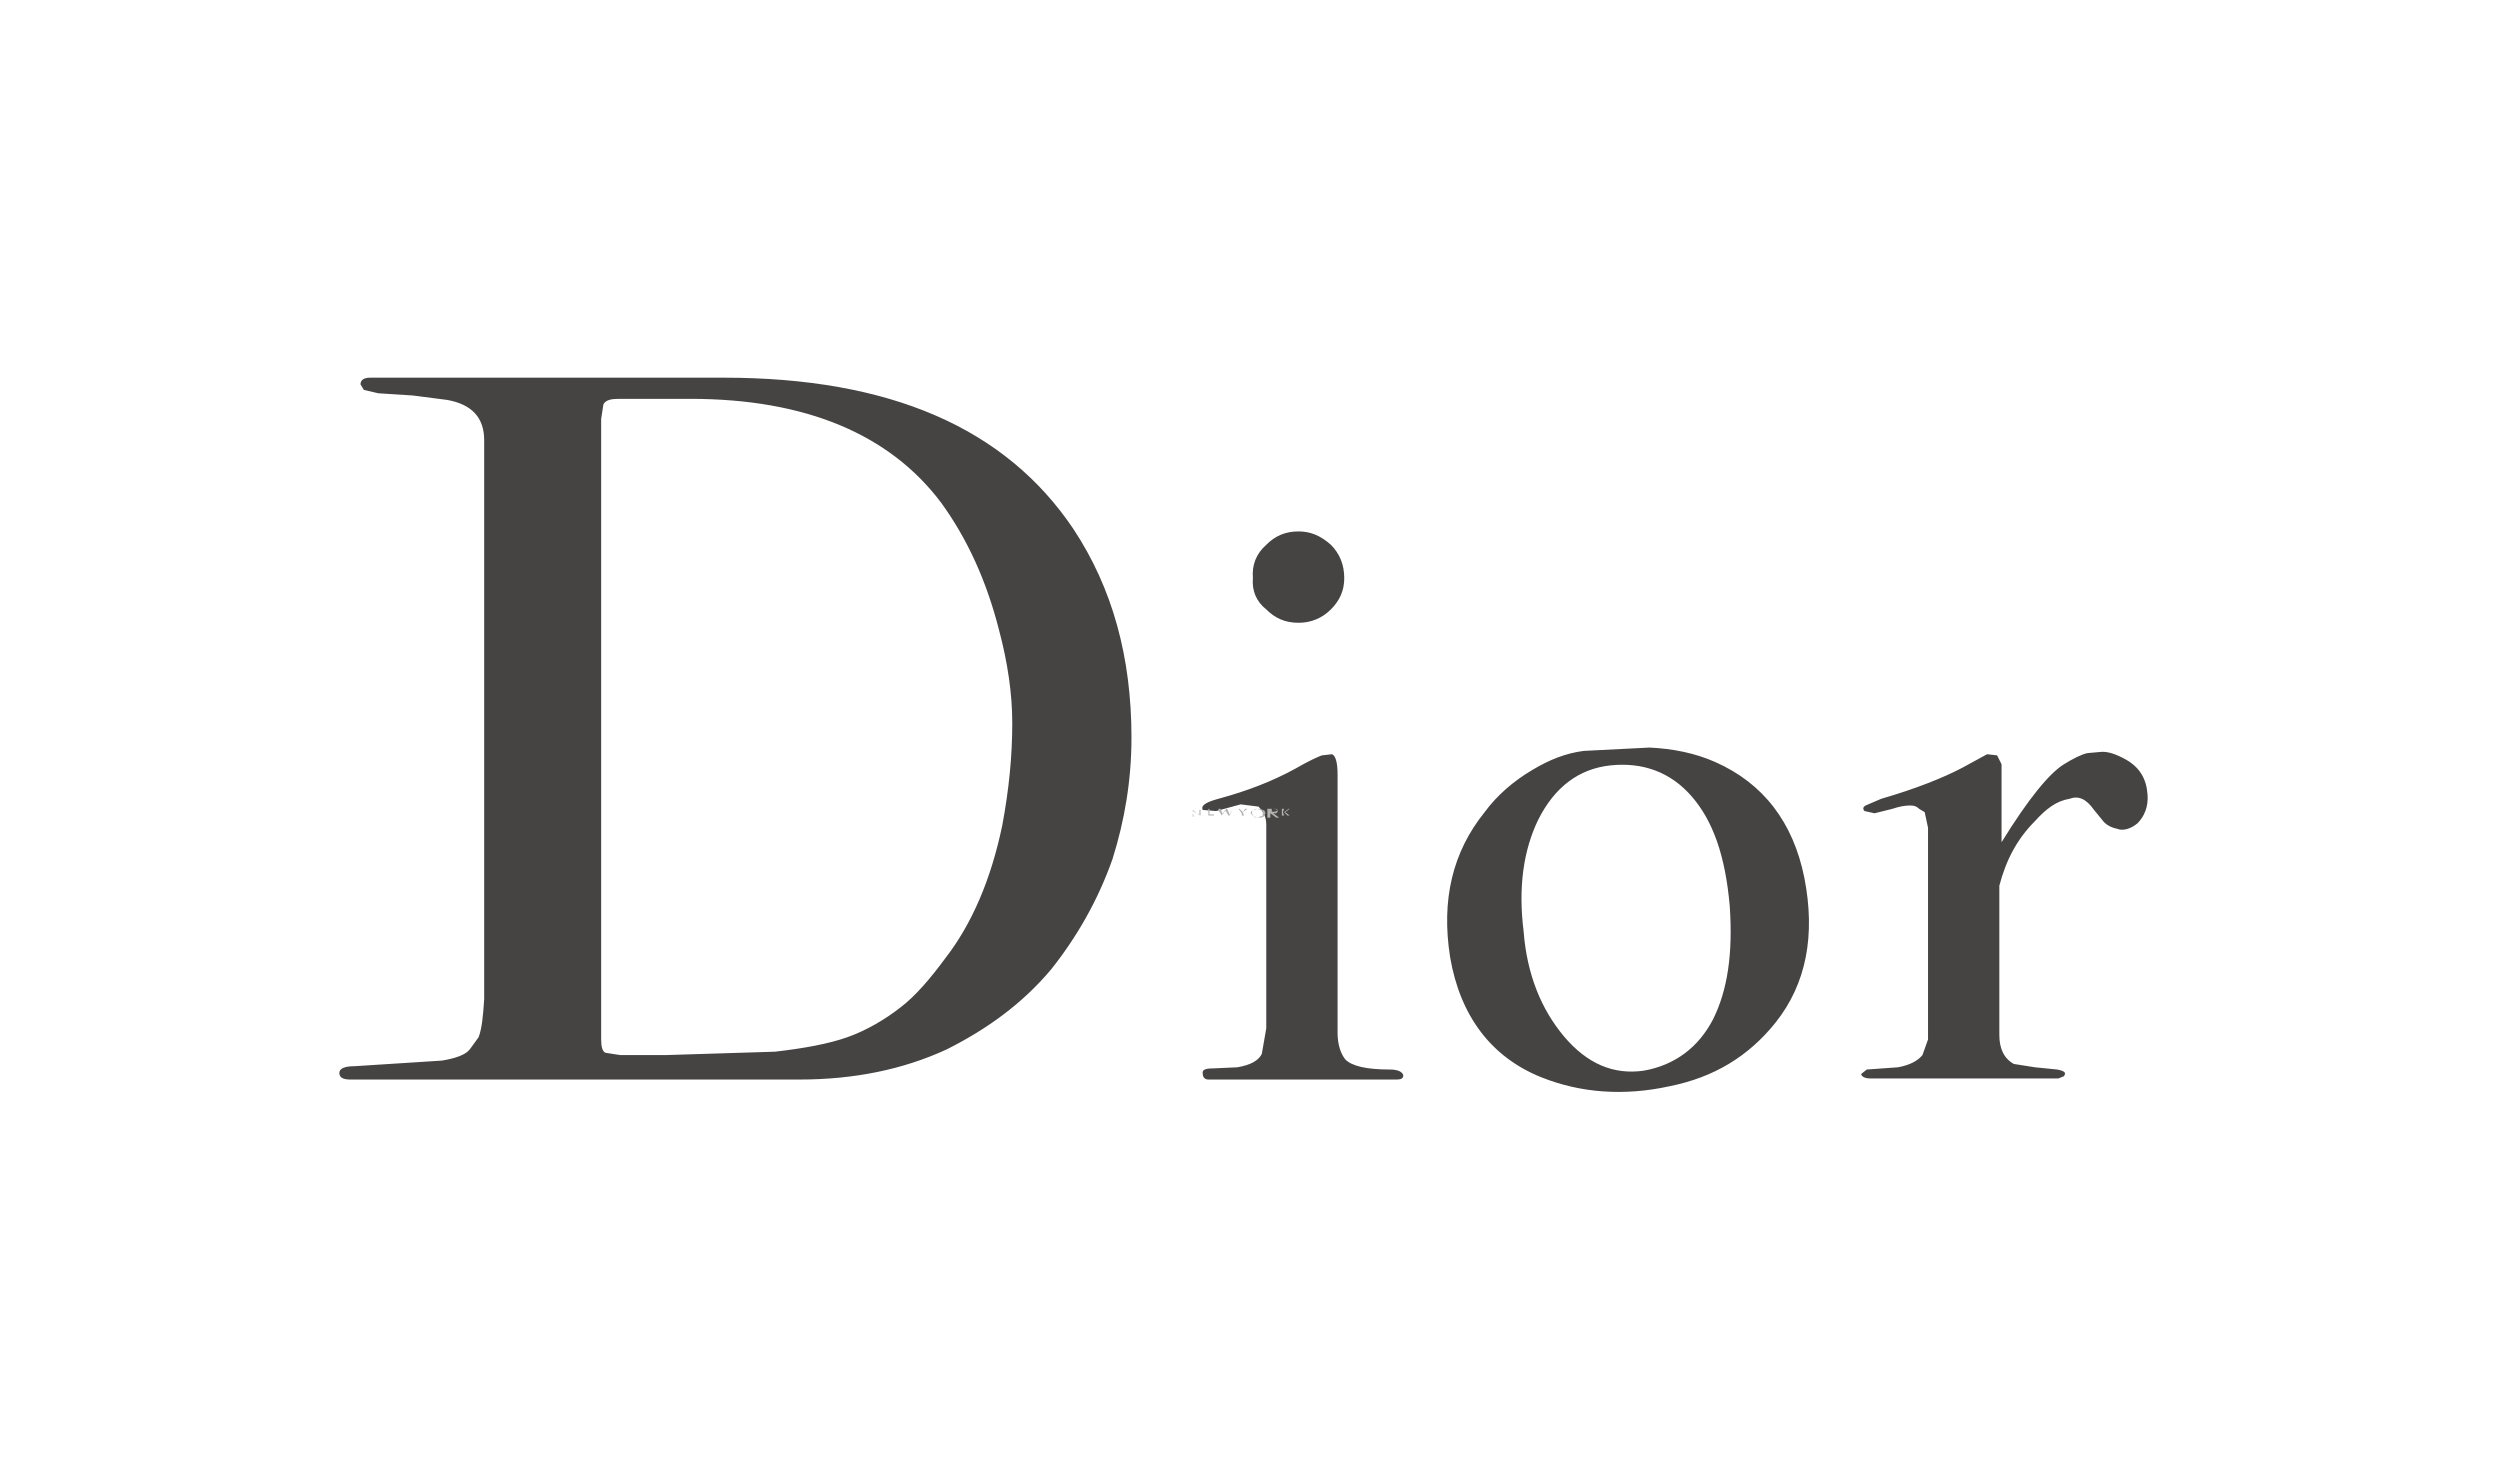 <svg xmlns="http://www.w3.org/2000/svg" xmlns:xlink="http://www.w3.org/1999/xlink" width="170px" height="100px" viewBox="0 0 170 100"><title>logo_confiancediorgris copy</title><defs><rect id="path-1" x="0" y="0" width="170" height="100"></rect></defs><g id="Site-web" stroke="none" stroke-width="1" fill="none" fill-rule="evenodd"><g id="home" transform="translate(-215, -4501)"><g id="Page"></g><g id="logo_confiancediorgris-copy" transform="translate(215, 4501)"><mask id="mask-2" fill="white"><use xlink:href="#path-1"></use></mask><g id="Mask"></g><g id="logo_confiancediorgris" mask="url(#mask-2)"><g transform="translate(23.076, 25.682)"><path d="M5,1.212 L2.652,1.061 L1.667,0.833 L1.439,0.455 C1.439,0.152 1.667,0 2.121,0 L26.136,0 C37.424,0 45.303,3.409 49.924,10.303 C52.576,14.318 53.864,19.015 53.864,24.47 C53.864,27.348 53.409,30.076 52.576,32.727 C51.591,35.53 50.152,38.03 48.409,40.227 C46.439,42.576 44.015,44.318 41.288,45.682 C38.333,47.045 35,47.727 31.288,47.727 L0.758,47.727 C0.227,47.727 0,47.576 0,47.273 C0,46.97 0.379,46.818 1.061,46.818 L6.97,46.439 C7.879,46.288 8.561,46.061 8.864,45.682 L9.47,44.848 C9.697,44.242 9.773,43.409 9.848,42.273 L9.848,4.242 C9.848,2.727 9.015,1.818 7.348,1.515 L5,1.212 L5,1.212 Z M17.955,1.818 L17.803,2.803 L17.803,45 C17.803,45.455 17.879,45.833 18.106,45.909 L19.091,46.061 L22.273,46.061 L29.621,45.833 C31.591,45.606 33.258,45.303 34.545,44.848 C35.833,44.394 37.121,43.636 38.182,42.803 C39.167,42.045 40.152,40.909 41.212,39.47 C43.03,37.121 44.318,34.091 45.076,30.455 C45.53,28.03 45.758,25.758 45.758,23.485 C45.758,21.515 45.455,19.394 44.848,17.121 C44.015,13.864 42.727,10.985 40.909,8.485 C37.424,3.864 31.742,1.439 23.864,1.439 L19.015,1.439 C18.485,1.439 18.106,1.515 17.955,1.818 L17.955,1.818 Z M58.712,47.348 C58.636,47.045 58.939,46.97 59.394,46.97 L61.061,46.894 C61.97,46.742 62.5,46.439 62.727,45.985 L63.03,44.242 L63.03,30.379 C63.03,29.848 62.803,29.47 62.5,29.167 L61.288,29.015 L59.621,29.47 L58.712,29.394 C58.561,29.091 58.939,28.864 59.773,28.636 C61.742,28.106 63.485,27.424 65,26.591 C65.909,26.061 66.591,25.758 66.818,25.682 L67.5,25.606 C67.727,25.682 67.879,26.136 67.879,26.97 L67.879,44.545 C67.879,45.379 68.106,45.985 68.409,46.364 C68.864,46.818 69.848,47.045 71.439,47.045 C71.97,47.045 72.273,47.197 72.348,47.424 C72.348,47.652 72.197,47.727 71.894,47.727 L59.091,47.727 C58.864,47.727 58.712,47.576 58.712,47.348 L58.712,47.348 Z M115.303,30.152 C114.091,31.364 113.333,32.803 112.879,34.545 L112.879,44.697 C112.879,45.606 113.182,46.288 113.864,46.667 L115.303,46.894 L116.818,47.045 C117.197,47.121 117.348,47.197 117.348,47.348 L117.273,47.5 L116.894,47.652 L104.091,47.652 C103.712,47.652 103.485,47.5 103.485,47.348 L103.864,47.045 L105.985,46.894 C106.818,46.742 107.348,46.439 107.652,46.061 L108.03,45 L108.03,30.606 L107.803,29.545 L107.424,29.318 C107.273,29.167 107.121,29.091 106.818,29.091 C106.439,29.091 106.061,29.167 105.606,29.318 L104.394,29.621 L103.712,29.47 C103.561,29.318 103.636,29.167 103.788,29.091 L104.848,28.636 C107.197,27.955 109.091,27.197 110.379,26.515 L112.045,25.606 L112.727,25.682 L113.03,26.288 L113.03,31.591 C114.848,28.636 116.288,26.894 117.273,26.288 C117.879,25.909 118.485,25.606 118.864,25.53 L119.697,25.455 C120.227,25.379 120.833,25.606 121.515,25.985 C122.424,26.515 122.879,27.273 122.955,28.333 C123.03,29.167 122.727,29.848 122.273,30.303 C121.818,30.682 121.288,30.833 120.909,30.682 C120.53,30.606 120.227,30.455 120,30.227 L119.318,29.394 C118.788,28.636 118.258,28.409 117.652,28.636 C116.742,28.788 116.061,29.318 115.303,30.152 L115.303,30.152 Z M65.227,10.455 C64.318,10.455 63.636,10.758 63.03,11.364 C62.348,11.97 62.045,12.727 62.121,13.636 C62.045,14.47 62.348,15.227 63.03,15.758 C63.636,16.364 64.318,16.667 65.227,16.667 C66.061,16.667 66.818,16.364 67.424,15.758 C68.03,15.152 68.333,14.47 68.333,13.636 C68.333,12.727 68.03,11.97 67.424,11.364 C66.742,10.758 66.061,10.455 65.227,10.455 L65.227,10.455 Z M77.879,29.545 C78.712,28.409 79.848,27.424 81.136,26.667 C82.273,25.985 83.409,25.53 84.621,25.379 L89.091,25.152 C90.682,25.227 92.197,25.53 93.561,26.136 C96.818,27.576 98.864,30.227 99.621,34.015 C100.379,37.879 99.773,41.212 97.652,43.864 C95.833,46.136 93.485,47.576 90.455,48.182 C87.348,48.864 84.394,48.636 81.742,47.576 C78.333,46.212 76.212,43.409 75.53,39.394 C74.924,35.53 75.682,32.273 77.879,29.545 L77.879,29.545 Z M91.97,28.485 C90.53,26.818 88.636,26.136 86.439,26.364 C84.318,26.591 82.652,27.803 81.515,30.076 C80.53,32.121 80.152,34.621 80.53,37.652 C80.758,40.606 81.742,42.955 83.258,44.773 C84.848,46.667 86.667,47.424 88.712,47.121 C90.833,46.742 92.424,45.53 93.409,43.636 C94.394,41.667 94.773,39.167 94.545,35.909 C94.242,32.5 93.409,30.152 91.97,28.485 L91.97,28.485 Z" id="Shape" fill="#464343"></path><path d="M58.561,29.545 L58.561,29.773 L58.03,29.47 L58.03,29.621 L58.106,29.848 L58.03,29.848 C58.03,29.773 58.03,29.697 58.03,29.545 L58.03,29.394 L58.03,29.394 L58.485,29.773 L58.485,29.394 L58.561,29.394 L58.561,29.545 L58.561,29.545 Z" id="Path" fill="#B2B2B2"></path><polygon id="Path" fill="#B2B2B2" points="59.47 29.318 59.167 29.318 59.167 29.545 59.394 29.545 59.394 29.545 59.167 29.545 59.167 29.697 59.47 29.697 59.47 29.773 59.091 29.773 59.091 29.318 59.47 29.318"></polygon><path d="M60.758,29.318 L60.758,29.318 L60.53,29.773 L60.455,29.773 L60.227,29.394 L60,29.773 L60,29.773 C59.848,29.545 59.773,29.394 59.773,29.318 L59.924,29.318 L60.076,29.697 L60.303,29.318 L60.379,29.318 L60.53,29.697 L60.758,29.318 L60.758,29.318 L60.758,29.318 Z" id="Path" fill="#B2B2B2"></path><polygon id="Path" fill="#B2B2B2" points="61.439 29.545 61.515 29.773 61.364 29.773 61.364 29.621 61.136 29.318 61.212 29.318 61.439 29.545 61.591 29.318 61.742 29.318"></polygon><path d="M62.152,29.418 C62.242,29.318 62.333,29.318 62.515,29.318 C62.697,29.318 62.788,29.418 62.879,29.418 C62.879,29.418 62.97,29.518 62.97,29.618 L62.879,29.818 C62.788,29.918 62.697,29.918 62.515,29.918 C62.333,29.918 62.242,29.918 62.152,29.818 L61.97,29.618 C61.97,29.518 62.061,29.418 62.152,29.418 L62.152,29.418 Z M62.697,29.418 L62.424,29.318 L62.152,29.418 C62.061,29.418 62.061,29.518 62.061,29.618 C62.061,29.718 62.152,29.718 62.152,29.818 L62.424,29.918 C62.515,29.918 62.606,29.818 62.697,29.818 C62.788,29.818 62.788,29.718 62.788,29.618 C62.788,29.518 62.788,29.418 62.697,29.418 L62.697,29.418 Z" id="Shape" fill="#B2B2B2"></path><path d="M63.406,29.318 L63.406,29.518 L63.506,29.518 C63.706,29.518 63.806,29.418 63.806,29.418 C63.806,29.418 63.806,29.318 63.606,29.318 L63.406,29.318 L63.406,29.318 Z M63.506,29.318 C63.706,29.318 63.806,29.418 63.806,29.518 L63.706,29.618 L63.506,29.618 L63.906,29.918 L63.706,29.918 L63.306,29.618 L63.306,29.618 L63.306,29.918 L63.106,29.918 L63.106,29.318 L63.506,29.318 L63.506,29.318 Z" id="Shape" fill="#B2B2B2"></path><polygon id="Path" fill="#B2B2B2" points="64.621 29.318 64.318 29.545 64.621 29.773 64.47 29.773 64.242 29.545 64.242 29.545 64.167 29.545 64.242 29.773 64.091 29.773 64.091 29.318 64.242 29.318 64.167 29.545 64.242 29.545 64.545 29.318"></polygon></g></g></g></g></g></svg>